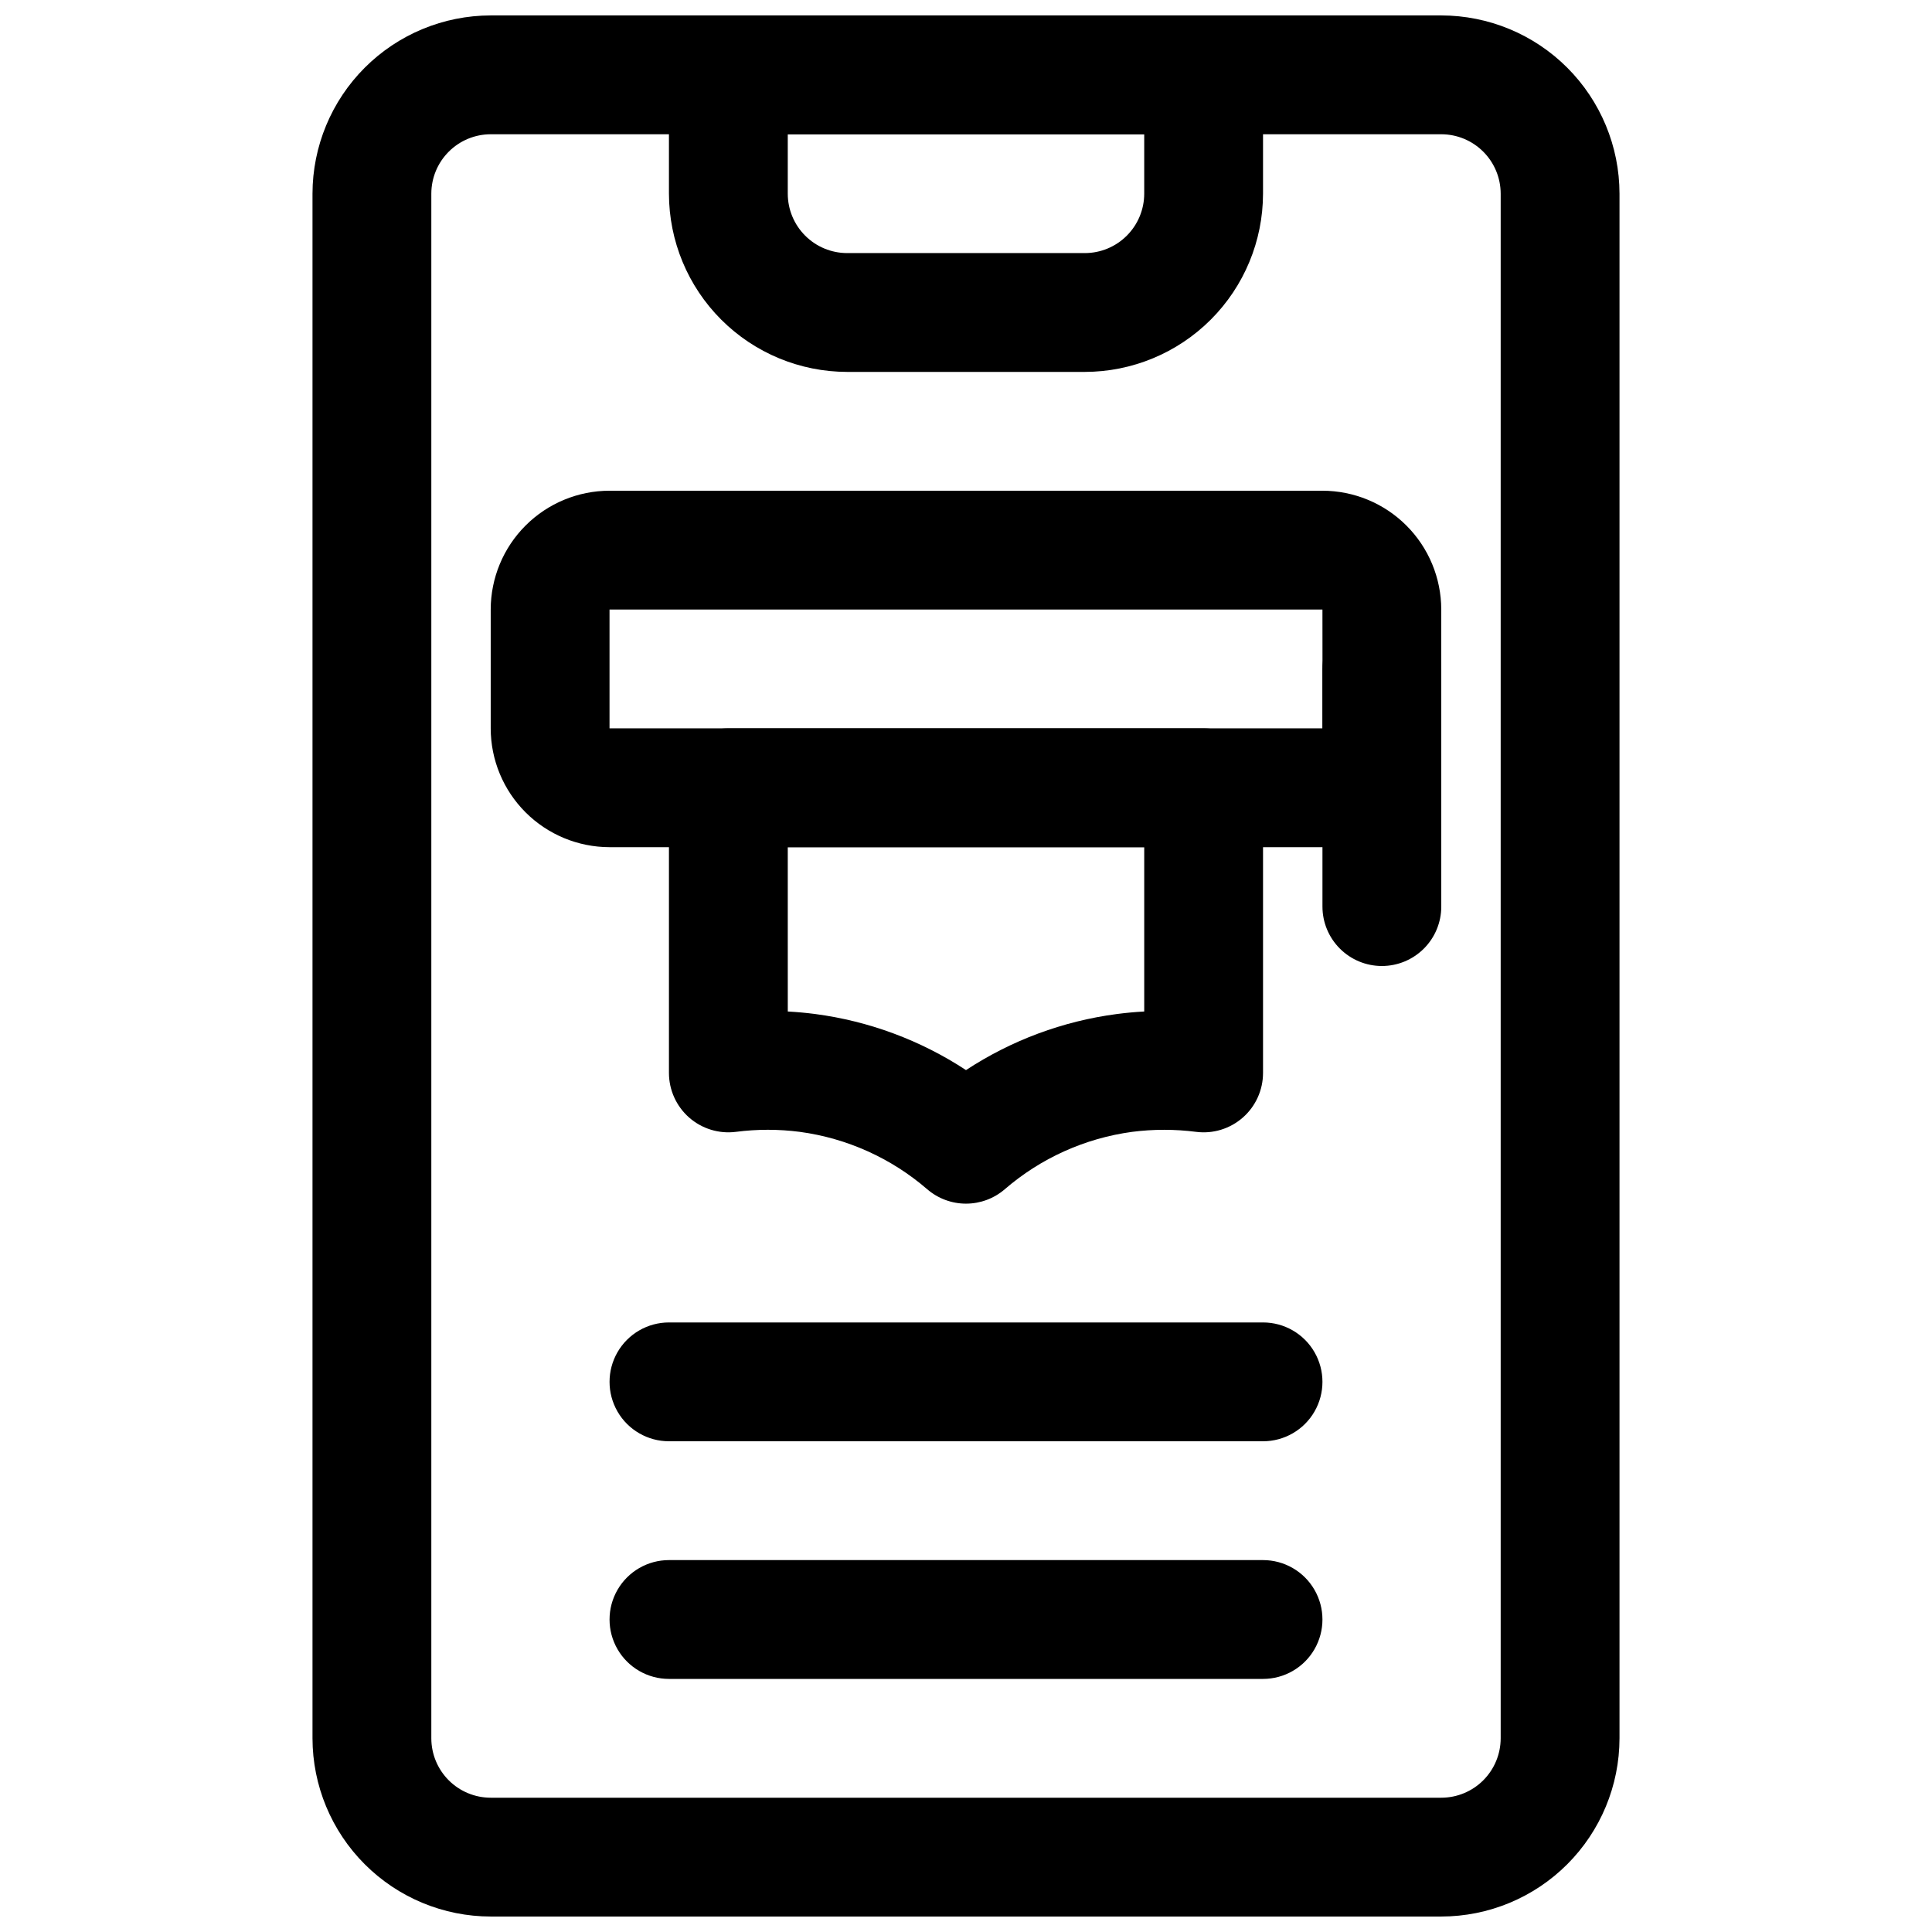 <?xml version="1.0" encoding="UTF-8"?>
<!-- The Best Svg Icon site in the world: iconSvg.co, Visit us! https://iconsvg.co -->
<svg width="800px" height="800px" version="1.1" viewBox="144 144 512 512" xmlns="http://www.w3.org/2000/svg">
 <defs>
  <clipPath id="b">
   <path d="m226 148.09h348v503.81h-348z"/>
  </clipPath>
  <clipPath id="a">
   <path d="m321 148.09h158v94.906h-158z"/>
  </clipPath>
 </defs>
 <g clip-path="url(#b)">
  <path d="m525.95 651.9h-251.9c-12.523-0.012-24.527-4.992-33.383-13.848-8.855-8.855-13.836-20.859-13.852-33.383v-409.35c0.016-12.52 4.996-24.527 13.852-33.383 8.855-8.852 20.859-13.832 33.383-13.848h251.9c12.523 0.016 24.531 4.996 33.383 13.848 8.855 8.855 13.836 20.863 13.852 33.383v409.35c-0.016 12.523-4.996 24.527-13.852 33.383-8.852 8.855-20.859 13.836-33.383 13.848zm-251.9-472.32c-4.176 0.004-8.176 1.664-11.129 4.617-2.953 2.949-4.613 6.953-4.617 11.125v409.35c0.004 4.172 1.664 8.176 4.617 11.129 2.953 2.949 6.953 4.609 11.129 4.613h251.9c4.176-0.004 8.18-1.664 11.129-4.613 2.953-2.953 4.613-6.957 4.617-11.129v-409.35c-0.004-4.172-1.664-8.176-4.617-11.125-2.949-2.953-6.953-4.613-11.129-4.617z"/>
 </g>
 <g clip-path="url(#a)">
  <path d="m431.49 242.56h-62.977c-12.523-0.016-24.531-4.996-33.383-13.852-8.855-8.852-13.836-20.859-13.852-33.383v-31.488c0-4.172 1.66-8.18 4.613-11.133 2.953-2.949 6.957-4.609 11.133-4.609h125.95c4.172 0 8.18 1.66 11.133 4.609 2.949 2.953 4.609 6.961 4.609 11.133v31.488c-0.016 12.523-4.996 24.531-13.848 33.383-8.855 8.855-20.863 13.836-33.383 13.852zm-78.723-62.977v15.742c0.004 4.176 1.664 8.18 4.617 11.129 2.949 2.953 6.953 4.613 11.129 4.617h62.977c4.172-0.004 8.176-1.664 11.125-4.617 2.953-2.949 4.613-6.953 4.617-11.129v-15.742z"/>
 </g>
 <path d="m494.46 368.51h-188.93c-8.348-0.012-16.352-3.332-22.254-9.234-5.906-5.902-9.227-13.906-9.234-22.254v-31.488c0.008-8.348 3.328-16.352 9.234-22.254 5.902-5.906 13.906-9.227 22.254-9.234h188.93c8.352 0.008 16.355 3.328 22.258 9.234 5.902 5.902 9.223 13.906 9.23 22.254v31.488c-0.008 8.348-3.328 16.352-9.23 22.254s-13.906 9.223-22.258 9.234zm-188.93-62.977v31.488h188.95l-0.02-31.488z"/>
 <path d="m400 462.98c-3.766 0-7.402-1.348-10.258-3.801-9.547-8.25-21.289-13.543-33.793-15.227-5.621-0.73-11.309-0.73-16.926 0-4.488 0.574-9.004-0.809-12.402-3.797-3.394-2.988-5.34-7.293-5.344-11.816v-75.57c0-4.176 1.66-8.18 4.613-11.133 2.953-2.953 6.957-4.609 11.133-4.609h125.95c4.172 0 8.18 1.656 11.133 4.609 2.949 2.953 4.609 6.957 4.609 11.133v75.57c0 4.523-1.949 8.828-5.344 11.816-3.394 2.988-7.914 4.375-12.398 3.797-5.625-0.723-11.32-0.723-16.945 0-12.496 1.691-24.234 6.981-33.777 15.23-2.856 2.453-6.492 3.797-10.254 3.797zm-47.23-50.922c2.445 0.133 4.875 0.355 7.289 0.668h-0.004c14.262 1.883 27.918 6.965 39.945 14.859 12.02-7.894 25.668-12.973 39.926-14.852 2.43-0.316 4.859-0.547 7.305-0.676v-43.543h-94.465z"/>
 <path d="m510.21 400c-4.176 0-8.18-1.66-11.133-4.613s-4.613-6.957-4.613-11.133v-62.977c0-5.625 3.004-10.82 7.875-13.633 4.871-2.812 10.871-2.812 15.742 0s7.871 8.008 7.871 13.633v62.977c0 4.176-1.656 8.18-4.609 11.133s-6.957 4.613-11.133 4.613z"/>
 <path d="m478.72 525.95h-157.44c-5.625 0-10.82-3-13.633-7.871s-2.812-10.871 0-15.742c2.812-4.871 8.008-7.875 13.633-7.875h157.44c5.625 0 10.824 3.004 13.633 7.875 2.812 4.871 2.812 10.871 0 15.742-2.809 4.871-8.008 7.871-13.633 7.871z"/>
 <path d="m478.72 588.93h-157.44c-5.625 0-10.82-3-13.633-7.871-2.812-4.871-2.812-10.871 0-15.742s8.008-7.875 13.633-7.875h157.44c5.625 0 10.824 3.004 13.633 7.875 2.812 4.871 2.812 10.871 0 15.742-2.809 4.871-8.008 7.871-13.633 7.871z"/>
</svg>
